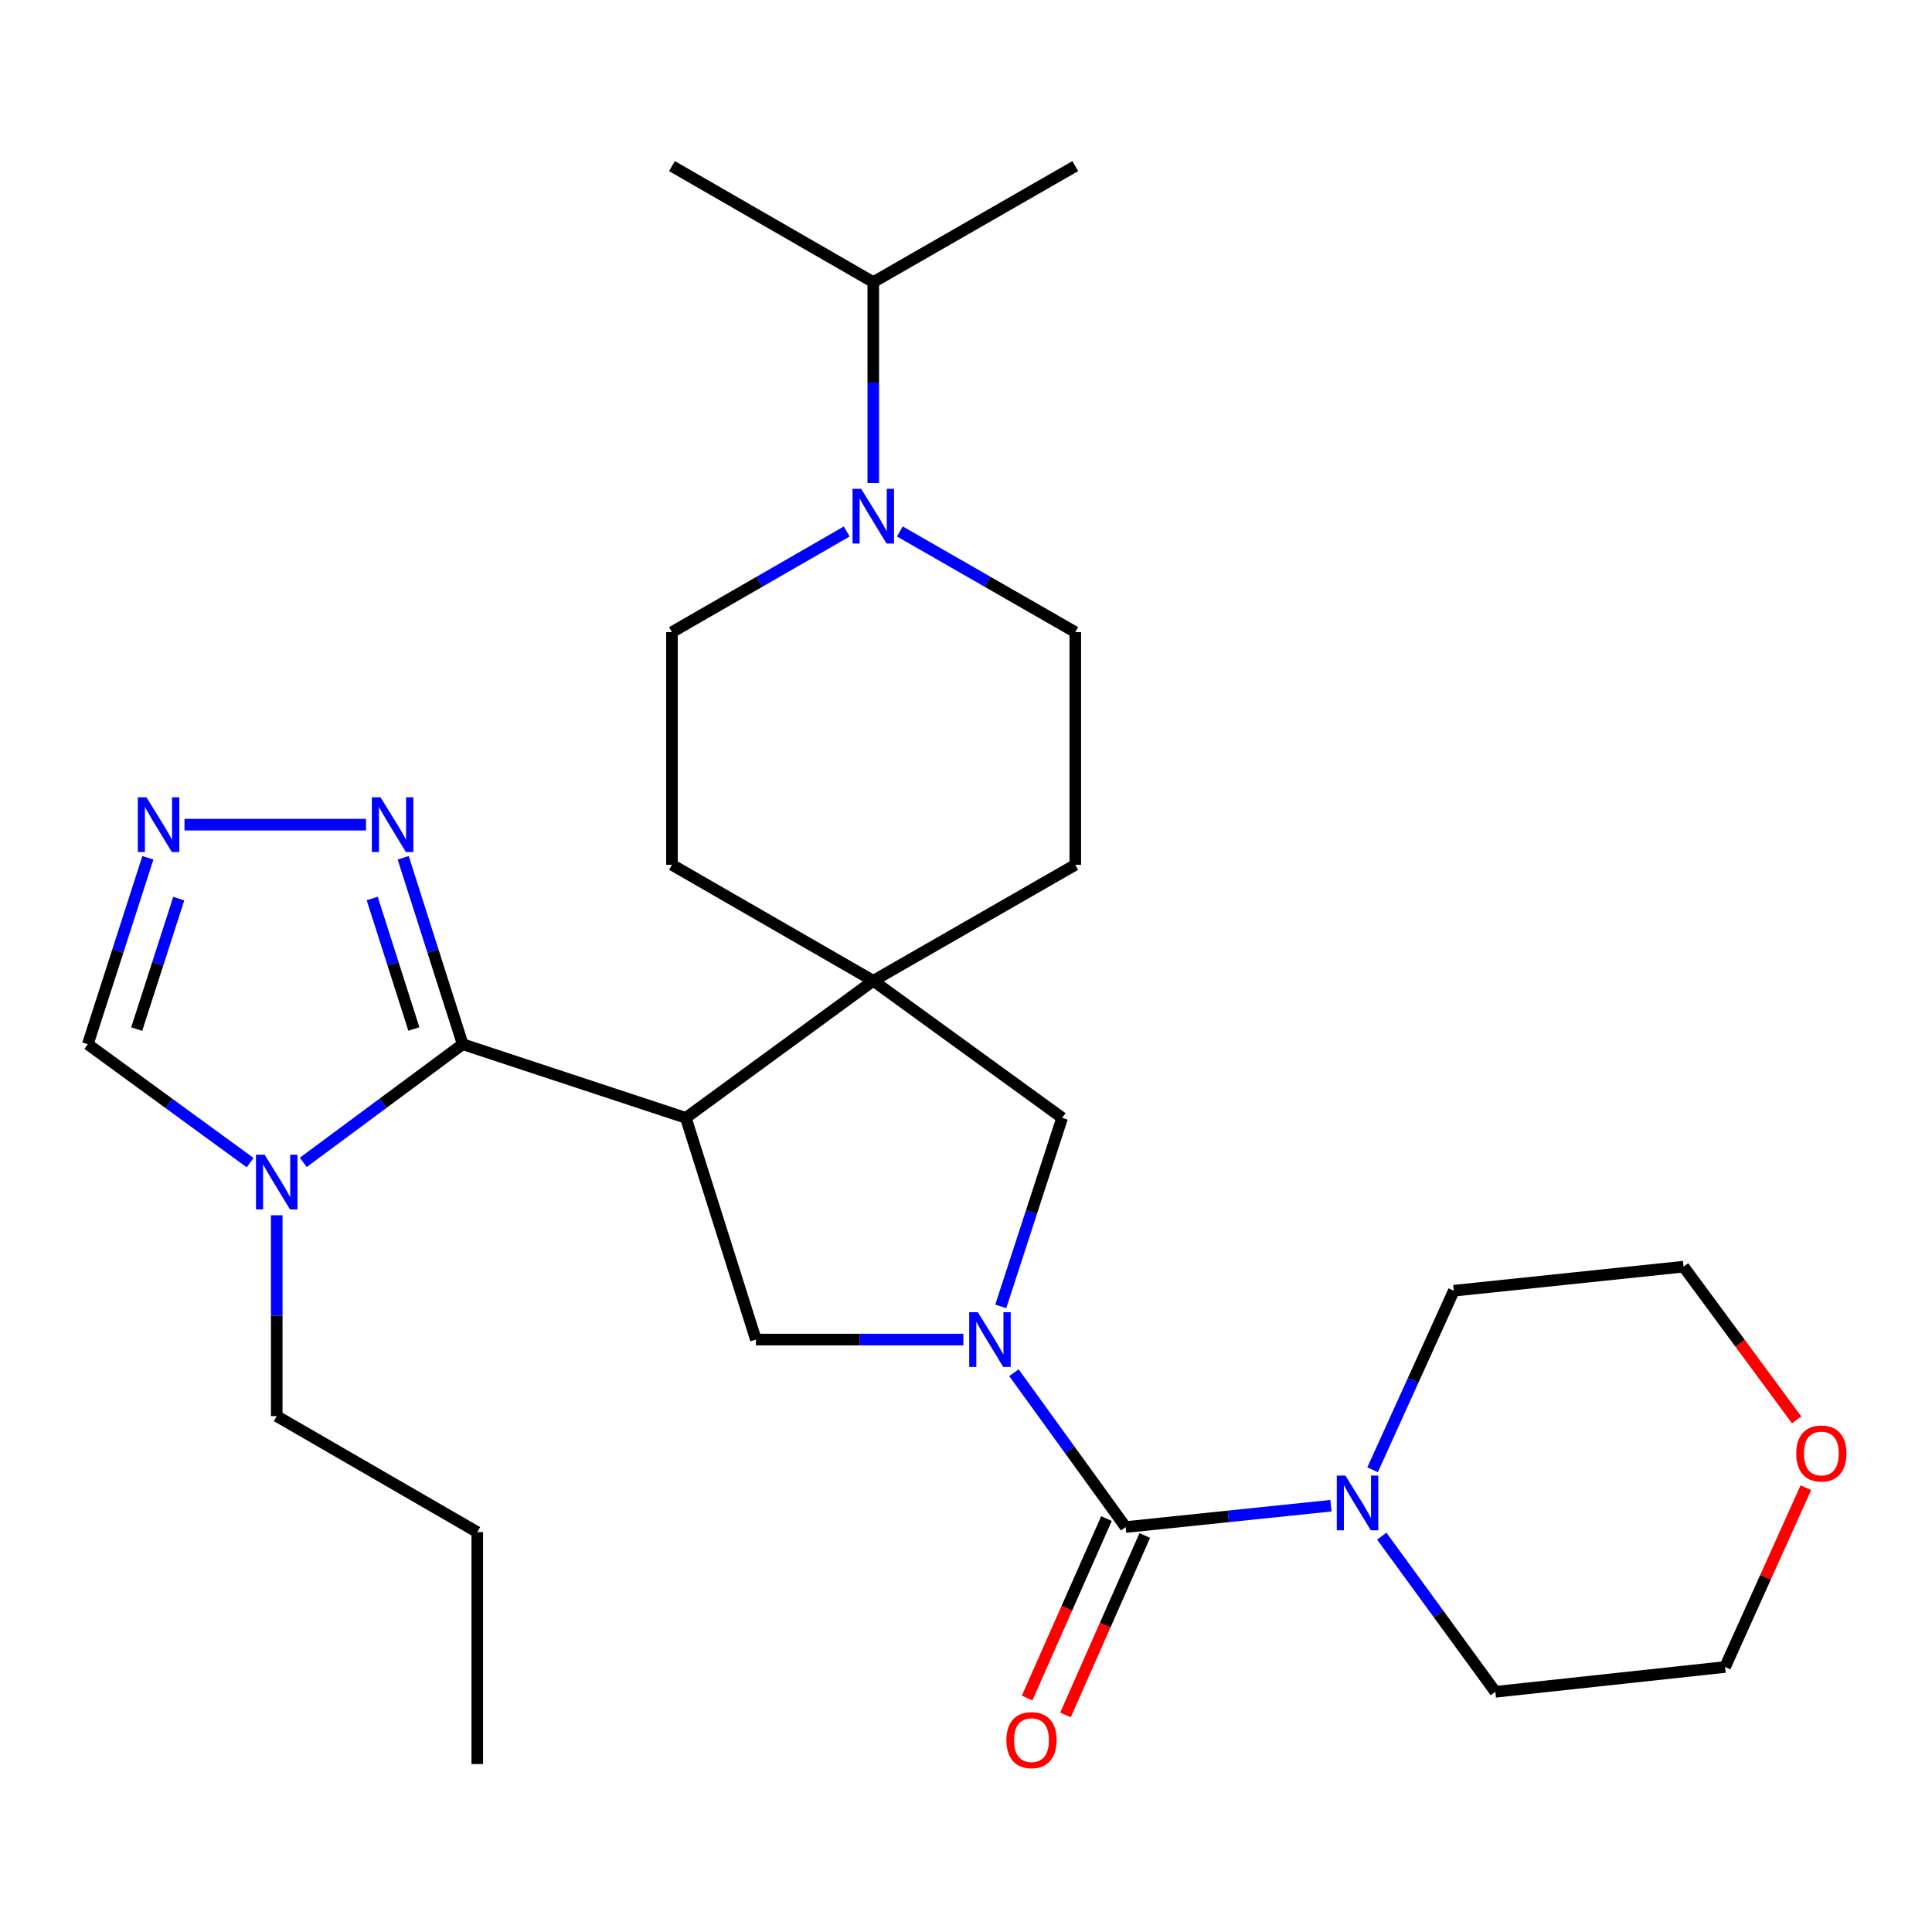 <?xml version='1.0' encoding='iso-8859-1'?>
<svg version='1.1' baseProfile='full'
              xmlns='http://www.w3.org/2000/svg'
                      xmlns:rdkit='http://www.rdkit.org/xml'
                      xmlns:xlink='http://www.w3.org/1999/xlink'
                  xml:space='preserve'
width='1000px' height='1000px' viewBox='0 0 1000 1000'>
<!-- END OF HEADER -->
<rect style='opacity:1.0;fill:#FFFFFF;stroke:none' width='1000' height='1000' x='0' y='0'> </rect>
<path class='bond-2' d='M 524.813,710.514 L 553.716,750.458' style='fill:none;fill-rule:evenodd;stroke:#0000FF;stroke-width:6px;stroke-linecap:butt;stroke-linejoin:miter;stroke-opacity:1' />
<path class='bond-2' d='M 553.716,750.458 L 582.62,790.402' style='fill:none;fill-rule:evenodd;stroke:#000000;stroke-width:6px;stroke-linecap:butt;stroke-linejoin:miter;stroke-opacity:1' />
<path class='bond-5' d='M 498.631,693.359 L 444.937,693.359' style='fill:none;fill-rule:evenodd;stroke:#0000FF;stroke-width:6px;stroke-linecap:butt;stroke-linejoin:miter;stroke-opacity:1' />
<path class='bond-5' d='M 444.937,693.359 L 391.243,693.359' style='fill:none;fill-rule:evenodd;stroke:#000000;stroke-width:6px;stroke-linecap:butt;stroke-linejoin:miter;stroke-opacity:1' />
<path class='bond-9' d='M 517.994,676.182 L 533.884,627.39' style='fill:none;fill-rule:evenodd;stroke:#0000FF;stroke-width:6px;stroke-linecap:butt;stroke-linejoin:miter;stroke-opacity:1' />
<path class='bond-9' d='M 533.884,627.39 L 549.774,578.598' style='fill:none;fill-rule:evenodd;stroke:#000000;stroke-width:6px;stroke-linecap:butt;stroke-linejoin:miter;stroke-opacity:1' />
<path class='bond-0' d='M 354.989,578.598 L 391.243,693.359' style='fill:none;fill-rule:evenodd;stroke:#000000;stroke-width:6px;stroke-linecap:butt;stroke-linejoin:miter;stroke-opacity:1' />
<path class='bond-1' d='M 354.989,578.598 L 239.493,540.489' style='fill:none;fill-rule:evenodd;stroke:#000000;stroke-width:6px;stroke-linecap:butt;stroke-linejoin:miter;stroke-opacity:1' />
<path class='bond-28' d='M 354.989,578.598 L 452.008,507.655' style='fill:none;fill-rule:evenodd;stroke:#000000;stroke-width:6px;stroke-linecap:butt;stroke-linejoin:miter;stroke-opacity:1' />
<path class='bond-4' d='M 239.493,540.489 L 198.231,571.069' style='fill:none;fill-rule:evenodd;stroke:#000000;stroke-width:6px;stroke-linecap:butt;stroke-linejoin:miter;stroke-opacity:1' />
<path class='bond-4' d='M 198.231,571.069 L 156.968,601.649' style='fill:none;fill-rule:evenodd;stroke:#0000FF;stroke-width:6px;stroke-linecap:butt;stroke-linejoin:miter;stroke-opacity:1' />
<path class='bond-6' d='M 239.493,540.489 L 224.09,492.24' style='fill:none;fill-rule:evenodd;stroke:#000000;stroke-width:6px;stroke-linecap:butt;stroke-linejoin:miter;stroke-opacity:1' />
<path class='bond-6' d='M 224.09,492.24 L 208.687,443.99' style='fill:none;fill-rule:evenodd;stroke:#0000FF;stroke-width:6px;stroke-linecap:butt;stroke-linejoin:miter;stroke-opacity:1' />
<path class='bond-6' d='M 214.219,532.607 L 203.437,498.833' style='fill:none;fill-rule:evenodd;stroke:#000000;stroke-width:6px;stroke-linecap:butt;stroke-linejoin:miter;stroke-opacity:1' />
<path class='bond-6' d='M 203.437,498.833 L 192.655,465.058' style='fill:none;fill-rule:evenodd;stroke:#0000FF;stroke-width:6px;stroke-linecap:butt;stroke-linejoin:miter;stroke-opacity:1' />
<path class='bond-8' d='M 582.62,790.402 L 635.759,784.878' style='fill:none;fill-rule:evenodd;stroke:#000000;stroke-width:6px;stroke-linecap:butt;stroke-linejoin:miter;stroke-opacity:1' />
<path class='bond-8' d='M 635.759,784.878 L 688.899,779.354' style='fill:none;fill-rule:evenodd;stroke:#0000FF;stroke-width:6px;stroke-linecap:butt;stroke-linejoin:miter;stroke-opacity:1' />
<path class='bond-12' d='M 572.705,786.02 L 552.181,832.458' style='fill:none;fill-rule:evenodd;stroke:#000000;stroke-width:6px;stroke-linecap:butt;stroke-linejoin:miter;stroke-opacity:1' />
<path class='bond-12' d='M 552.181,832.458 L 531.657,878.896' style='fill:none;fill-rule:evenodd;stroke:#FF0000;stroke-width:6px;stroke-linecap:butt;stroke-linejoin:miter;stroke-opacity:1' />
<path class='bond-12' d='M 592.535,794.784 L 572.011,841.222' style='fill:none;fill-rule:evenodd;stroke:#000000;stroke-width:6px;stroke-linecap:butt;stroke-linejoin:miter;stroke-opacity:1' />
<path class='bond-12' d='M 572.011,841.222 L 551.487,887.66' style='fill:none;fill-rule:evenodd;stroke:#FF0000;stroke-width:6px;stroke-linecap:butt;stroke-linejoin:miter;stroke-opacity:1' />
<path class='bond-3' d='M 452.008,507.655 L 549.774,578.598' style='fill:none;fill-rule:evenodd;stroke:#000000;stroke-width:6px;stroke-linecap:butt;stroke-linejoin:miter;stroke-opacity:1' />
<path class='bond-13' d='M 452.008,507.655 L 347.81,447.625' style='fill:none;fill-rule:evenodd;stroke:#000000;stroke-width:6px;stroke-linecap:butt;stroke-linejoin:miter;stroke-opacity:1' />
<path class='bond-14' d='M 452.008,507.655 L 556.567,447.625' style='fill:none;fill-rule:evenodd;stroke:#000000;stroke-width:6px;stroke-linecap:butt;stroke-linejoin:miter;stroke-opacity:1' />
<path class='bond-11' d='M 129.467,601.785 L 87.461,571.137' style='fill:none;fill-rule:evenodd;stroke:#0000FF;stroke-width:6px;stroke-linecap:butt;stroke-linejoin:miter;stroke-opacity:1' />
<path class='bond-11' d='M 87.461,571.137 L 45.455,540.489' style='fill:none;fill-rule:evenodd;stroke:#000000;stroke-width:6px;stroke-linecap:butt;stroke-linejoin:miter;stroke-opacity:1' />
<path class='bond-19' d='M 143.233,629.018 L 143.233,681.002' style='fill:none;fill-rule:evenodd;stroke:#0000FF;stroke-width:6px;stroke-linecap:butt;stroke-linejoin:miter;stroke-opacity:1' />
<path class='bond-19' d='M 143.233,681.002 L 143.233,732.986' style='fill:none;fill-rule:evenodd;stroke:#000000;stroke-width:6px;stroke-linecap:butt;stroke-linejoin:miter;stroke-opacity:1' />
<path class='bond-7' d='M 189.446,426.848 L 95.495,426.848' style='fill:none;fill-rule:evenodd;stroke:#0000FF;stroke-width:6px;stroke-linecap:butt;stroke-linejoin:miter;stroke-opacity:1' />
<path class='bond-31' d='M 76.546,443.993 L 61,492.241' style='fill:none;fill-rule:evenodd;stroke:#0000FF;stroke-width:6px;stroke-linecap:butt;stroke-linejoin:miter;stroke-opacity:1' />
<path class='bond-31' d='M 61,492.241 L 45.455,540.489' style='fill:none;fill-rule:evenodd;stroke:#000000;stroke-width:6px;stroke-linecap:butt;stroke-linejoin:miter;stroke-opacity:1' />
<path class='bond-31' d='M 92.518,465.116 L 81.636,498.89' style='fill:none;fill-rule:evenodd;stroke:#0000FF;stroke-width:6px;stroke-linecap:butt;stroke-linejoin:miter;stroke-opacity:1' />
<path class='bond-31' d='M 81.636,498.89 L 70.754,532.663' style='fill:none;fill-rule:evenodd;stroke:#000000;stroke-width:6px;stroke-linecap:butt;stroke-linejoin:miter;stroke-opacity:1' />
<path class='bond-20' d='M 715.196,795.109 L 744.59,835.394' style='fill:none;fill-rule:evenodd;stroke:#0000FF;stroke-width:6px;stroke-linecap:butt;stroke-linejoin:miter;stroke-opacity:1' />
<path class='bond-20' d='M 744.59,835.394 L 773.984,875.678' style='fill:none;fill-rule:evenodd;stroke:#000000;stroke-width:6px;stroke-linecap:butt;stroke-linejoin:miter;stroke-opacity:1' />
<path class='bond-21' d='M 710.447,760.749 L 731.466,714.413' style='fill:none;fill-rule:evenodd;stroke:#0000FF;stroke-width:6px;stroke-linecap:butt;stroke-linejoin:miter;stroke-opacity:1' />
<path class='bond-21' d='M 731.466,714.413 L 752.485,668.077' style='fill:none;fill-rule:evenodd;stroke:#000000;stroke-width:6px;stroke-linecap:butt;stroke-linejoin:miter;stroke-opacity:1' />
<path class='bond-10' d='M 465.762,275.078 L 511.165,301.134' style='fill:none;fill-rule:evenodd;stroke:#0000FF;stroke-width:6px;stroke-linecap:butt;stroke-linejoin:miter;stroke-opacity:1' />
<path class='bond-10' d='M 511.165,301.134 L 556.567,327.191' style='fill:none;fill-rule:evenodd;stroke:#000000;stroke-width:6px;stroke-linecap:butt;stroke-linejoin:miter;stroke-opacity:1' />
<path class='bond-18' d='M 452.008,249.996 L 452.008,198.012' style='fill:none;fill-rule:evenodd;stroke:#0000FF;stroke-width:6px;stroke-linecap:butt;stroke-linejoin:miter;stroke-opacity:1' />
<path class='bond-18' d='M 452.008,198.012 L 452.008,146.028' style='fill:none;fill-rule:evenodd;stroke:#000000;stroke-width:6px;stroke-linecap:butt;stroke-linejoin:miter;stroke-opacity:1' />
<path class='bond-29' d='M 438.262,275.101 L 393.036,301.146' style='fill:none;fill-rule:evenodd;stroke:#0000FF;stroke-width:6px;stroke-linecap:butt;stroke-linejoin:miter;stroke-opacity:1' />
<path class='bond-29' d='M 393.036,301.146 L 347.81,327.191' style='fill:none;fill-rule:evenodd;stroke:#000000;stroke-width:6px;stroke-linecap:butt;stroke-linejoin:miter;stroke-opacity:1' />
<path class='bond-15' d='M 347.81,447.625 L 347.81,327.191' style='fill:none;fill-rule:evenodd;stroke:#000000;stroke-width:6px;stroke-linecap:butt;stroke-linejoin:miter;stroke-opacity:1' />
<path class='bond-16' d='M 556.567,447.625 L 556.567,327.191' style='fill:none;fill-rule:evenodd;stroke:#000000;stroke-width:6px;stroke-linecap:butt;stroke-linejoin:miter;stroke-opacity:1' />
<path class='bond-17' d='M 929.941,734.923 L 900.671,695.273' style='fill:none;fill-rule:evenodd;stroke:#FF0000;stroke-width:6px;stroke-linecap:butt;stroke-linejoin:miter;stroke-opacity:1' />
<path class='bond-17' d='M 900.671,695.273 L 871.401,655.623' style='fill:none;fill-rule:evenodd;stroke:#000000;stroke-width:6px;stroke-linecap:butt;stroke-linejoin:miter;stroke-opacity:1' />
<path class='bond-30' d='M 934.713,770.037 L 913.807,816.438' style='fill:none;fill-rule:evenodd;stroke:#FF0000;stroke-width:6px;stroke-linecap:butt;stroke-linejoin:miter;stroke-opacity:1' />
<path class='bond-30' d='M 913.807,816.438 L 892.901,862.838' style='fill:none;fill-rule:evenodd;stroke:#000000;stroke-width:6px;stroke-linecap:butt;stroke-linejoin:miter;stroke-opacity:1' />
<path class='bond-24' d='M 452.008,146.028 L 347.81,85.974' style='fill:none;fill-rule:evenodd;stroke:#000000;stroke-width:6px;stroke-linecap:butt;stroke-linejoin:miter;stroke-opacity:1' />
<path class='bond-25' d='M 452.008,146.028 L 556.567,85.974' style='fill:none;fill-rule:evenodd;stroke:#000000;stroke-width:6px;stroke-linecap:butt;stroke-linejoin:miter;stroke-opacity:1' />
<path class='bond-26' d='M 143.233,732.986 L 247.033,793.016' style='fill:none;fill-rule:evenodd;stroke:#000000;stroke-width:6px;stroke-linecap:butt;stroke-linejoin:miter;stroke-opacity:1' />
<path class='bond-22' d='M 773.984,875.678 L 892.901,862.838' style='fill:none;fill-rule:evenodd;stroke:#000000;stroke-width:6px;stroke-linecap:butt;stroke-linejoin:miter;stroke-opacity:1' />
<path class='bond-23' d='M 752.485,668.077 L 871.401,655.623' style='fill:none;fill-rule:evenodd;stroke:#000000;stroke-width:6px;stroke-linecap:butt;stroke-linejoin:miter;stroke-opacity:1' />
<path class='bond-27' d='M 247.033,793.016 L 247.033,913.077' style='fill:none;fill-rule:evenodd;stroke:#000000;stroke-width:6px;stroke-linecap:butt;stroke-linejoin:miter;stroke-opacity:1' />
<path  class='atom-0' d='M 506.14 679.199
L 515.42 694.199
Q 516.34 695.679, 517.82 698.359
Q 519.3 701.039, 519.38 701.199
L 519.38 679.199
L 523.14 679.199
L 523.14 707.519
L 519.26 707.519
L 509.3 691.119
Q 508.14 689.199, 506.9 686.999
Q 505.7 684.799, 505.34 684.119
L 505.34 707.519
L 501.66 707.519
L 501.66 679.199
L 506.14 679.199
' fill='#0000FF'/>
<path  class='atom-5' d='M 136.973 597.669
L 146.253 612.669
Q 147.173 614.149, 148.653 616.829
Q 150.133 619.509, 150.213 619.669
L 150.213 597.669
L 153.973 597.669
L 153.973 625.989
L 150.093 625.989
L 140.133 609.589
Q 138.973 607.669, 137.733 605.469
Q 136.533 603.269, 136.173 602.589
L 136.173 625.989
L 132.493 625.989
L 132.493 597.669
L 136.973 597.669
' fill='#0000FF'/>
<path  class='atom-7' d='M 196.955 412.688
L 206.235 427.688
Q 207.155 429.168, 208.635 431.848
Q 210.115 434.528, 210.195 434.688
L 210.195 412.688
L 213.955 412.688
L 213.955 441.008
L 210.075 441.008
L 200.115 424.608
Q 198.955 422.688, 197.715 420.488
Q 196.515 418.288, 196.155 417.608
L 196.155 441.008
L 192.475 441.008
L 192.475 412.688
L 196.955 412.688
' fill='#0000FF'/>
<path  class='atom-8' d='M 75.81 412.688
L 85.09 427.688
Q 86.01 429.168, 87.49 431.848
Q 88.97 434.528, 89.05 434.688
L 89.05 412.688
L 92.81 412.688
L 92.81 441.008
L 88.93 441.008
L 78.97 424.608
Q 77.81 422.688, 76.57 420.488
Q 75.37 418.288, 75.01 417.608
L 75.01 441.008
L 71.33 441.008
L 71.33 412.688
L 75.81 412.688
' fill='#0000FF'/>
<path  class='atom-9' d='M 696.396 763.764
L 705.676 778.764
Q 706.596 780.244, 708.076 782.924
Q 709.556 785.604, 709.636 785.764
L 709.636 763.764
L 713.396 763.764
L 713.396 792.084
L 709.516 792.084
L 699.556 775.684
Q 698.396 773.764, 697.156 771.564
Q 695.956 769.364, 695.596 768.684
L 695.596 792.084
L 691.916 792.084
L 691.916 763.764
L 696.396 763.764
' fill='#0000FF'/>
<path  class='atom-11' d='M 445.748 253.025
L 455.028 268.025
Q 455.948 269.505, 457.428 272.185
Q 458.908 274.865, 458.988 275.025
L 458.988 253.025
L 462.748 253.025
L 462.748 281.345
L 458.868 281.345
L 448.908 264.945
Q 447.748 263.025, 446.508 260.825
Q 445.308 258.625, 444.948 257.945
L 444.948 281.345
L 441.268 281.345
L 441.268 253.025
L 445.748 253.025
' fill='#0000FF'/>
<path  class='atom-13' d='M 520.911 900.69
Q 520.911 893.89, 524.271 890.09
Q 527.631 886.29, 533.911 886.29
Q 540.191 886.29, 543.551 890.09
Q 546.911 893.89, 546.911 900.69
Q 546.911 907.57, 543.511 911.49
Q 540.111 915.37, 533.911 915.37
Q 527.671 915.37, 524.271 911.49
Q 520.911 907.61, 520.911 900.69
M 533.911 912.17
Q 538.231 912.17, 540.551 909.29
Q 542.911 906.37, 542.911 900.69
Q 542.911 895.13, 540.551 892.33
Q 538.231 889.49, 533.911 889.49
Q 529.591 889.49, 527.231 892.29
Q 524.911 895.09, 524.911 900.69
Q 524.911 906.41, 527.231 909.29
Q 529.591 912.17, 533.911 912.17
' fill='#FF0000'/>
<path  class='atom-18' d='M 929.729 752.325
Q 929.729 745.525, 933.089 741.725
Q 936.449 737.925, 942.729 737.925
Q 949.009 737.925, 952.369 741.725
Q 955.729 745.525, 955.729 752.325
Q 955.729 759.205, 952.329 763.125
Q 948.929 767.005, 942.729 767.005
Q 936.489 767.005, 933.089 763.125
Q 929.729 759.245, 929.729 752.325
M 942.729 763.805
Q 947.049 763.805, 949.369 760.925
Q 951.729 758.005, 951.729 752.325
Q 951.729 746.765, 949.369 743.965
Q 947.049 741.125, 942.729 741.125
Q 938.409 741.125, 936.049 743.925
Q 933.729 746.725, 933.729 752.325
Q 933.729 758.045, 936.049 760.925
Q 938.409 763.805, 942.729 763.805
' fill='#FF0000'/>
</svg>
